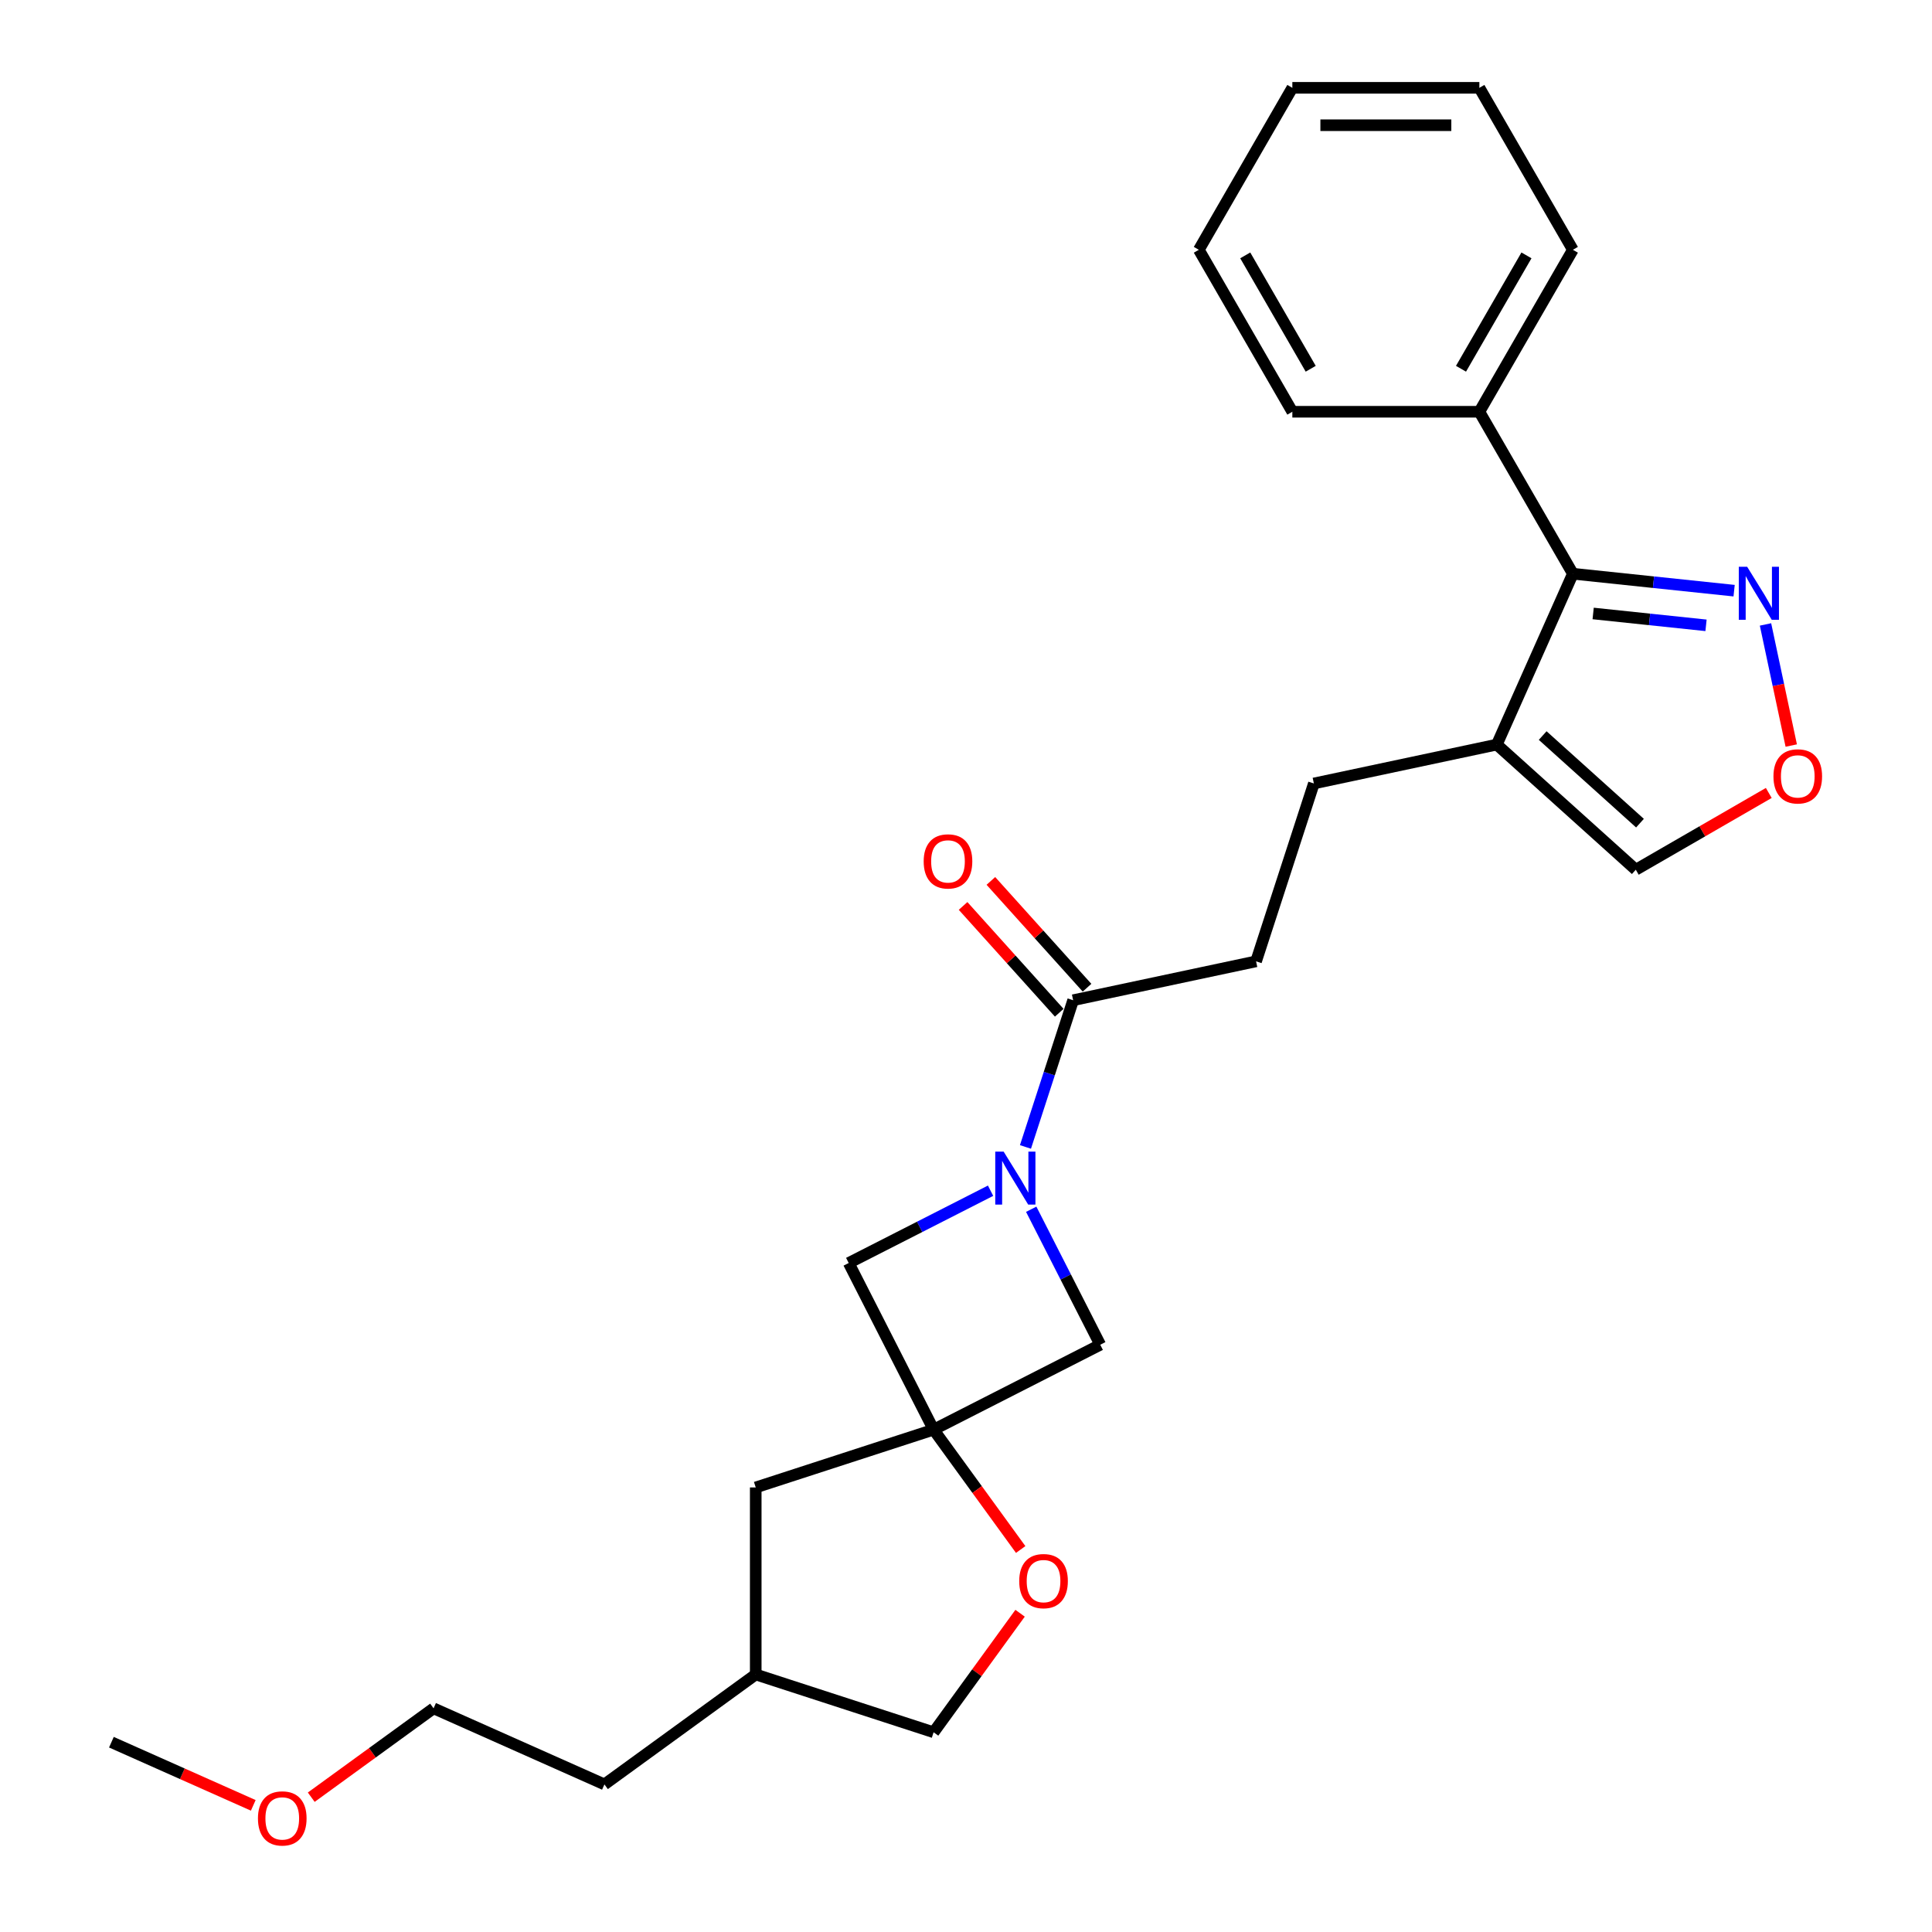 <?xml version='1.0' encoding='iso-8859-1'?>
<svg version='1.1' baseProfile='full'
              xmlns='http://www.w3.org/2000/svg'
                      xmlns:rdkit='http://www.rdkit.org/xml'
                      xmlns:xlink='http://www.w3.org/1999/xlink'
                  xml:space='preserve'
width='1000px' height='1000px' viewBox='0 0 1000 1000'>
<!-- END OF HEADER -->
<rect style='opacity:1.0;fill:#FFFFFF;stroke:none' width='1000' height='1000' x='0' y='0'> </rect>
<path class='bond-4' d='M 530.779,593.655 L 543.116,555.686' style='fill:none;fill-rule:evenodd;stroke:#0000FF;stroke-width:6px;stroke-linecap:butt;stroke-linejoin:miter;stroke-opacity:1' />
<path class='bond-4' d='M 543.116,555.686 L 555.453,517.716' style='fill:none;fill-rule:evenodd;stroke:#000000;stroke-width:6px;stroke-linecap:butt;stroke-linejoin:miter;stroke-opacity:1' />
<path class='bond-5' d='M 512.722,616.313 L 476.004,635.022' style='fill:none;fill-rule:evenodd;stroke:#0000FF;stroke-width:6px;stroke-linecap:butt;stroke-linejoin:miter;stroke-opacity:1' />
<path class='bond-5' d='M 476.004,635.022 L 439.286,653.731' style='fill:none;fill-rule:evenodd;stroke:#000000;stroke-width:6px;stroke-linecap:butt;stroke-linejoin:miter;stroke-opacity:1' />
<path class='bond-6' d='M 533.757,625.91 L 551.622,660.973' style='fill:none;fill-rule:evenodd;stroke:#0000FF;stroke-width:6px;stroke-linecap:butt;stroke-linejoin:miter;stroke-opacity:1' />
<path class='bond-6' d='M 551.622,660.973 L 569.487,696.036' style='fill:none;fill-rule:evenodd;stroke:#000000;stroke-width:6px;stroke-linecap:butt;stroke-linejoin:miter;stroke-opacity:1' />
<path class='bond-0' d='M 483.234,739.985 L 569.487,696.036' style='fill:none;fill-rule:evenodd;stroke:#000000;stroke-width:6px;stroke-linecap:butt;stroke-linejoin:miter;stroke-opacity:1' />
<path class='bond-7' d='M 483.234,739.985 L 505.769,771.002' style='fill:none;fill-rule:evenodd;stroke:#000000;stroke-width:6px;stroke-linecap:butt;stroke-linejoin:miter;stroke-opacity:1' />
<path class='bond-7' d='M 505.769,771.002 L 528.304,802.019' style='fill:none;fill-rule:evenodd;stroke:#FF0000;stroke-width:6px;stroke-linecap:butt;stroke-linejoin:miter;stroke-opacity:1' />
<path class='bond-14' d='M 483.234,739.985 L 391.167,769.899' style='fill:none;fill-rule:evenodd;stroke:#000000;stroke-width:6px;stroke-linecap:butt;stroke-linejoin:miter;stroke-opacity:1' />
<path class='bond-26' d='M 483.234,739.985 L 439.286,653.731' style='fill:none;fill-rule:evenodd;stroke:#000000;stroke-width:6px;stroke-linecap:butt;stroke-linejoin:miter;stroke-opacity:1' />
<path class='bond-1' d='M 814.12,296.96 L 774.746,385.396' style='fill:none;fill-rule:evenodd;stroke:#000000;stroke-width:6px;stroke-linecap:butt;stroke-linejoin:miter;stroke-opacity:1' />
<path class='bond-3' d='M 814.12,296.96 L 855.849,301.346' style='fill:none;fill-rule:evenodd;stroke:#000000;stroke-width:6px;stroke-linecap:butt;stroke-linejoin:miter;stroke-opacity:1' />
<path class='bond-3' d='M 855.849,301.346 L 897.577,305.732' style='fill:none;fill-rule:evenodd;stroke:#0000FF;stroke-width:6px;stroke-linecap:butt;stroke-linejoin:miter;stroke-opacity:1' />
<path class='bond-3' d='M 824.615,317.531 L 853.825,320.601' style='fill:none;fill-rule:evenodd;stroke:#000000;stroke-width:6px;stroke-linecap:butt;stroke-linejoin:miter;stroke-opacity:1' />
<path class='bond-3' d='M 853.825,320.601 L 883.035,323.671' style='fill:none;fill-rule:evenodd;stroke:#0000FF;stroke-width:6px;stroke-linecap:butt;stroke-linejoin:miter;stroke-opacity:1' />
<path class='bond-13' d='M 814.12,296.96 L 765.718,213.125' style='fill:none;fill-rule:evenodd;stroke:#000000;stroke-width:6px;stroke-linecap:butt;stroke-linejoin:miter;stroke-opacity:1' />
<path class='bond-2' d='M 774.746,385.396 L 680.057,405.523' style='fill:none;fill-rule:evenodd;stroke:#000000;stroke-width:6px;stroke-linecap:butt;stroke-linejoin:miter;stroke-opacity:1' />
<path class='bond-9' d='M 774.746,385.396 L 846.686,450.171' style='fill:none;fill-rule:evenodd;stroke:#000000;stroke-width:6px;stroke-linecap:butt;stroke-linejoin:miter;stroke-opacity:1' />
<path class='bond-9' d='M 798.492,380.724 L 848.85,426.066' style='fill:none;fill-rule:evenodd;stroke:#000000;stroke-width:6px;stroke-linecap:butt;stroke-linejoin:miter;stroke-opacity:1' />
<path class='bond-28' d='M 913.822,323.207 L 920.485,354.552' style='fill:none;fill-rule:evenodd;stroke:#0000FF;stroke-width:6px;stroke-linecap:butt;stroke-linejoin:miter;stroke-opacity:1' />
<path class='bond-28' d='M 920.485,354.552 L 927.148,385.898' style='fill:none;fill-rule:evenodd;stroke:#FF0000;stroke-width:6px;stroke-linecap:butt;stroke-linejoin:miter;stroke-opacity:1' />
<path class='bond-11' d='M 555.453,517.716 L 650.143,497.589' style='fill:none;fill-rule:evenodd;stroke:#000000;stroke-width:6px;stroke-linecap:butt;stroke-linejoin:miter;stroke-opacity:1' />
<path class='bond-12' d='M 562.647,511.239 L 537.762,483.601' style='fill:none;fill-rule:evenodd;stroke:#000000;stroke-width:6px;stroke-linecap:butt;stroke-linejoin:miter;stroke-opacity:1' />
<path class='bond-12' d='M 537.762,483.601 L 512.877,455.963' style='fill:none;fill-rule:evenodd;stroke:#FF0000;stroke-width:6px;stroke-linecap:butt;stroke-linejoin:miter;stroke-opacity:1' />
<path class='bond-12' d='M 548.259,524.194 L 523.374,496.556' style='fill:none;fill-rule:evenodd;stroke:#000000;stroke-width:6px;stroke-linecap:butt;stroke-linejoin:miter;stroke-opacity:1' />
<path class='bond-12' d='M 523.374,496.556 L 498.489,468.918' style='fill:none;fill-rule:evenodd;stroke:#FF0000;stroke-width:6px;stroke-linecap:butt;stroke-linejoin:miter;stroke-opacity:1' />
<path class='bond-15' d='M 527.995,835.01 L 505.614,865.814' style='fill:none;fill-rule:evenodd;stroke:#FF0000;stroke-width:6px;stroke-linecap:butt;stroke-linejoin:miter;stroke-opacity:1' />
<path class='bond-15' d='M 505.614,865.814 L 483.234,896.618' style='fill:none;fill-rule:evenodd;stroke:#000000;stroke-width:6px;stroke-linecap:butt;stroke-linejoin:miter;stroke-opacity:1' />
<path class='bond-8' d='M 915.516,410.431 L 881.101,430.301' style='fill:none;fill-rule:evenodd;stroke:#FF0000;stroke-width:6px;stroke-linecap:butt;stroke-linejoin:miter;stroke-opacity:1' />
<path class='bond-8' d='M 881.101,430.301 L 846.686,450.171' style='fill:none;fill-rule:evenodd;stroke:#000000;stroke-width:6px;stroke-linecap:butt;stroke-linejoin:miter;stroke-opacity:1' />
<path class='bond-10' d='M 680.057,405.523 L 650.143,497.589' style='fill:none;fill-rule:evenodd;stroke:#000000;stroke-width:6px;stroke-linecap:butt;stroke-linejoin:miter;stroke-opacity:1' />
<path class='bond-18' d='M 765.718,213.125 L 814.12,129.29' style='fill:none;fill-rule:evenodd;stroke:#000000;stroke-width:6px;stroke-linecap:butt;stroke-linejoin:miter;stroke-opacity:1' />
<path class='bond-18' d='M 756.211,190.869 L 790.093,132.185' style='fill:none;fill-rule:evenodd;stroke:#000000;stroke-width:6px;stroke-linecap:butt;stroke-linejoin:miter;stroke-opacity:1' />
<path class='bond-19' d='M 765.718,213.125 L 668.913,213.125' style='fill:none;fill-rule:evenodd;stroke:#000000;stroke-width:6px;stroke-linecap:butt;stroke-linejoin:miter;stroke-opacity:1' />
<path class='bond-16' d='M 391.167,769.899 L 391.167,866.703' style='fill:none;fill-rule:evenodd;stroke:#000000;stroke-width:6px;stroke-linecap:butt;stroke-linejoin:miter;stroke-opacity:1' />
<path class='bond-27' d='M 483.234,896.618 L 391.167,866.703' style='fill:none;fill-rule:evenodd;stroke:#000000;stroke-width:6px;stroke-linecap:butt;stroke-linejoin:miter;stroke-opacity:1' />
<path class='bond-21' d='M 391.167,866.703 L 312.851,923.604' style='fill:none;fill-rule:evenodd;stroke:#000000;stroke-width:6px;stroke-linecap:butt;stroke-linejoin:miter;stroke-opacity:1' />
<path class='bond-17' d='M 161.103,930.229 L 192.759,907.229' style='fill:none;fill-rule:evenodd;stroke:#FF0000;stroke-width:6px;stroke-linecap:butt;stroke-linejoin:miter;stroke-opacity:1' />
<path class='bond-17' d='M 192.759,907.229 L 224.415,884.23' style='fill:none;fill-rule:evenodd;stroke:#000000;stroke-width:6px;stroke-linecap:butt;stroke-linejoin:miter;stroke-opacity:1' />
<path class='bond-22' d='M 131.094,934.45 L 94.379,918.103' style='fill:none;fill-rule:evenodd;stroke:#FF0000;stroke-width:6px;stroke-linecap:butt;stroke-linejoin:miter;stroke-opacity:1' />
<path class='bond-22' d='M 94.379,918.103 L 57.663,901.756' style='fill:none;fill-rule:evenodd;stroke:#000000;stroke-width:6px;stroke-linecap:butt;stroke-linejoin:miter;stroke-opacity:1' />
<path class='bond-24' d='M 814.12,129.29 L 765.718,45.455' style='fill:none;fill-rule:evenodd;stroke:#000000;stroke-width:6px;stroke-linecap:butt;stroke-linejoin:miter;stroke-opacity:1' />
<path class='bond-23' d='M 668.913,213.125 L 620.511,129.29' style='fill:none;fill-rule:evenodd;stroke:#000000;stroke-width:6px;stroke-linecap:butt;stroke-linejoin:miter;stroke-opacity:1' />
<path class='bond-23' d='M 678.42,190.869 L 644.538,132.185' style='fill:none;fill-rule:evenodd;stroke:#000000;stroke-width:6px;stroke-linecap:butt;stroke-linejoin:miter;stroke-opacity:1' />
<path class='bond-20' d='M 224.415,884.23 L 312.851,923.604' style='fill:none;fill-rule:evenodd;stroke:#000000;stroke-width:6px;stroke-linecap:butt;stroke-linejoin:miter;stroke-opacity:1' />
<path class='bond-25' d='M 620.511,129.29 L 668.913,45.455' style='fill:none;fill-rule:evenodd;stroke:#000000;stroke-width:6px;stroke-linecap:butt;stroke-linejoin:miter;stroke-opacity:1' />
<path class='bond-29' d='M 765.718,45.455 L 668.913,45.455' style='fill:none;fill-rule:evenodd;stroke:#000000;stroke-width:6px;stroke-linecap:butt;stroke-linejoin:miter;stroke-opacity:1' />
<path class='bond-29' d='M 751.197,64.816 L 683.434,64.816' style='fill:none;fill-rule:evenodd;stroke:#000000;stroke-width:6px;stroke-linecap:butt;stroke-linejoin:miter;stroke-opacity:1' />
<path  class='atom-0' d='M 519.479 596.075
L 528.463 610.596
Q 529.353 612.029, 530.786 614.623
Q 532.219 617.217, 532.296 617.372
L 532.296 596.075
L 535.936 596.075
L 535.936 623.49
L 532.18 623.49
L 522.538 607.614
Q 521.415 605.756, 520.215 603.626
Q 519.053 601.496, 518.705 600.838
L 518.705 623.49
L 515.142 623.49
L 515.142 596.075
L 519.479 596.075
' fill='#0000FF'/>
<path  class='atom-4' d='M 904.334 293.372
L 913.318 307.892
Q 914.208 309.325, 915.641 311.919
Q 917.074 314.514, 917.151 314.669
L 917.151 293.372
L 920.791 293.372
L 920.791 320.787
L 917.035 320.787
L 907.393 304.911
Q 906.27 303.052, 905.07 300.922
Q 903.908 298.793, 903.56 298.134
L 903.56 320.787
L 899.997 320.787
L 899.997 293.372
L 904.334 293.372
' fill='#0000FF'/>
<path  class='atom-8' d='M 527.55 818.379
Q 527.55 811.796, 530.802 808.117
Q 534.055 804.439, 540.134 804.439
Q 546.214 804.439, 549.466 808.117
Q 552.719 811.796, 552.719 818.379
Q 552.719 825.039, 549.427 828.834
Q 546.136 832.59, 540.134 832.59
Q 534.094 832.59, 530.802 828.834
Q 527.55 825.078, 527.55 818.379
M 540.134 829.492
Q 544.316 829.492, 546.562 826.704
Q 548.847 823.877, 548.847 818.379
Q 548.847 812.996, 546.562 810.286
Q 544.316 807.537, 540.134 807.537
Q 535.952 807.537, 533.668 810.247
Q 531.422 812.958, 531.422 818.379
Q 531.422 823.916, 533.668 826.704
Q 535.952 829.492, 540.134 829.492
' fill='#FF0000'/>
<path  class='atom-9' d='M 917.937 401.846
Q 917.937 395.263, 921.189 391.585
Q 924.442 387.906, 930.521 387.906
Q 936.6 387.906, 939.853 391.585
Q 943.106 395.263, 943.106 401.846
Q 943.106 408.506, 939.814 412.301
Q 936.523 416.057, 930.521 416.057
Q 924.481 416.057, 921.189 412.301
Q 917.937 408.545, 917.937 401.846
M 930.521 412.959
Q 934.703 412.959, 936.949 410.171
Q 939.234 407.344, 939.234 401.846
Q 939.234 396.463, 936.949 393.753
Q 934.703 391.004, 930.521 391.004
Q 926.339 391.004, 924.055 393.714
Q 921.809 396.425, 921.809 401.846
Q 921.809 407.383, 924.055 410.171
Q 926.339 412.959, 930.521 412.959
' fill='#FF0000'/>
<path  class='atom-13' d='M 478.094 445.854
Q 478.094 439.271, 481.346 435.592
Q 484.599 431.914, 490.678 431.914
Q 496.758 431.914, 500.01 435.592
Q 503.263 439.271, 503.263 445.854
Q 503.263 452.514, 499.972 456.309
Q 496.68 460.065, 490.678 460.065
Q 484.638 460.065, 481.346 456.309
Q 478.094 452.552, 478.094 445.854
M 490.678 456.967
Q 494.86 456.967, 497.106 454.179
Q 499.391 451.352, 499.391 445.854
Q 499.391 440.471, 497.106 437.761
Q 494.86 435.011, 490.678 435.011
Q 486.496 435.011, 484.212 437.722
Q 481.966 440.433, 481.966 445.854
Q 481.966 451.391, 484.212 454.179
Q 486.496 456.967, 490.678 456.967
' fill='#FF0000'/>
<path  class='atom-18' d='M 133.514 941.208
Q 133.514 934.625, 136.767 930.946
Q 140.019 927.268, 146.099 927.268
Q 152.178 927.268, 155.431 930.946
Q 158.683 934.625, 158.683 941.208
Q 158.683 947.868, 155.392 951.662
Q 152.101 955.419, 146.099 955.419
Q 140.058 955.419, 136.767 951.662
Q 133.514 947.906, 133.514 941.208
M 146.099 952.321
Q 150.281 952.321, 152.526 949.533
Q 154.811 946.706, 154.811 941.208
Q 154.811 935.825, 152.526 933.115
Q 150.281 930.365, 146.099 930.365
Q 141.917 930.365, 139.632 933.076
Q 137.386 935.787, 137.386 941.208
Q 137.386 946.745, 139.632 949.533
Q 141.917 952.321, 146.099 952.321
' fill='#FF0000'/>
</svg>
